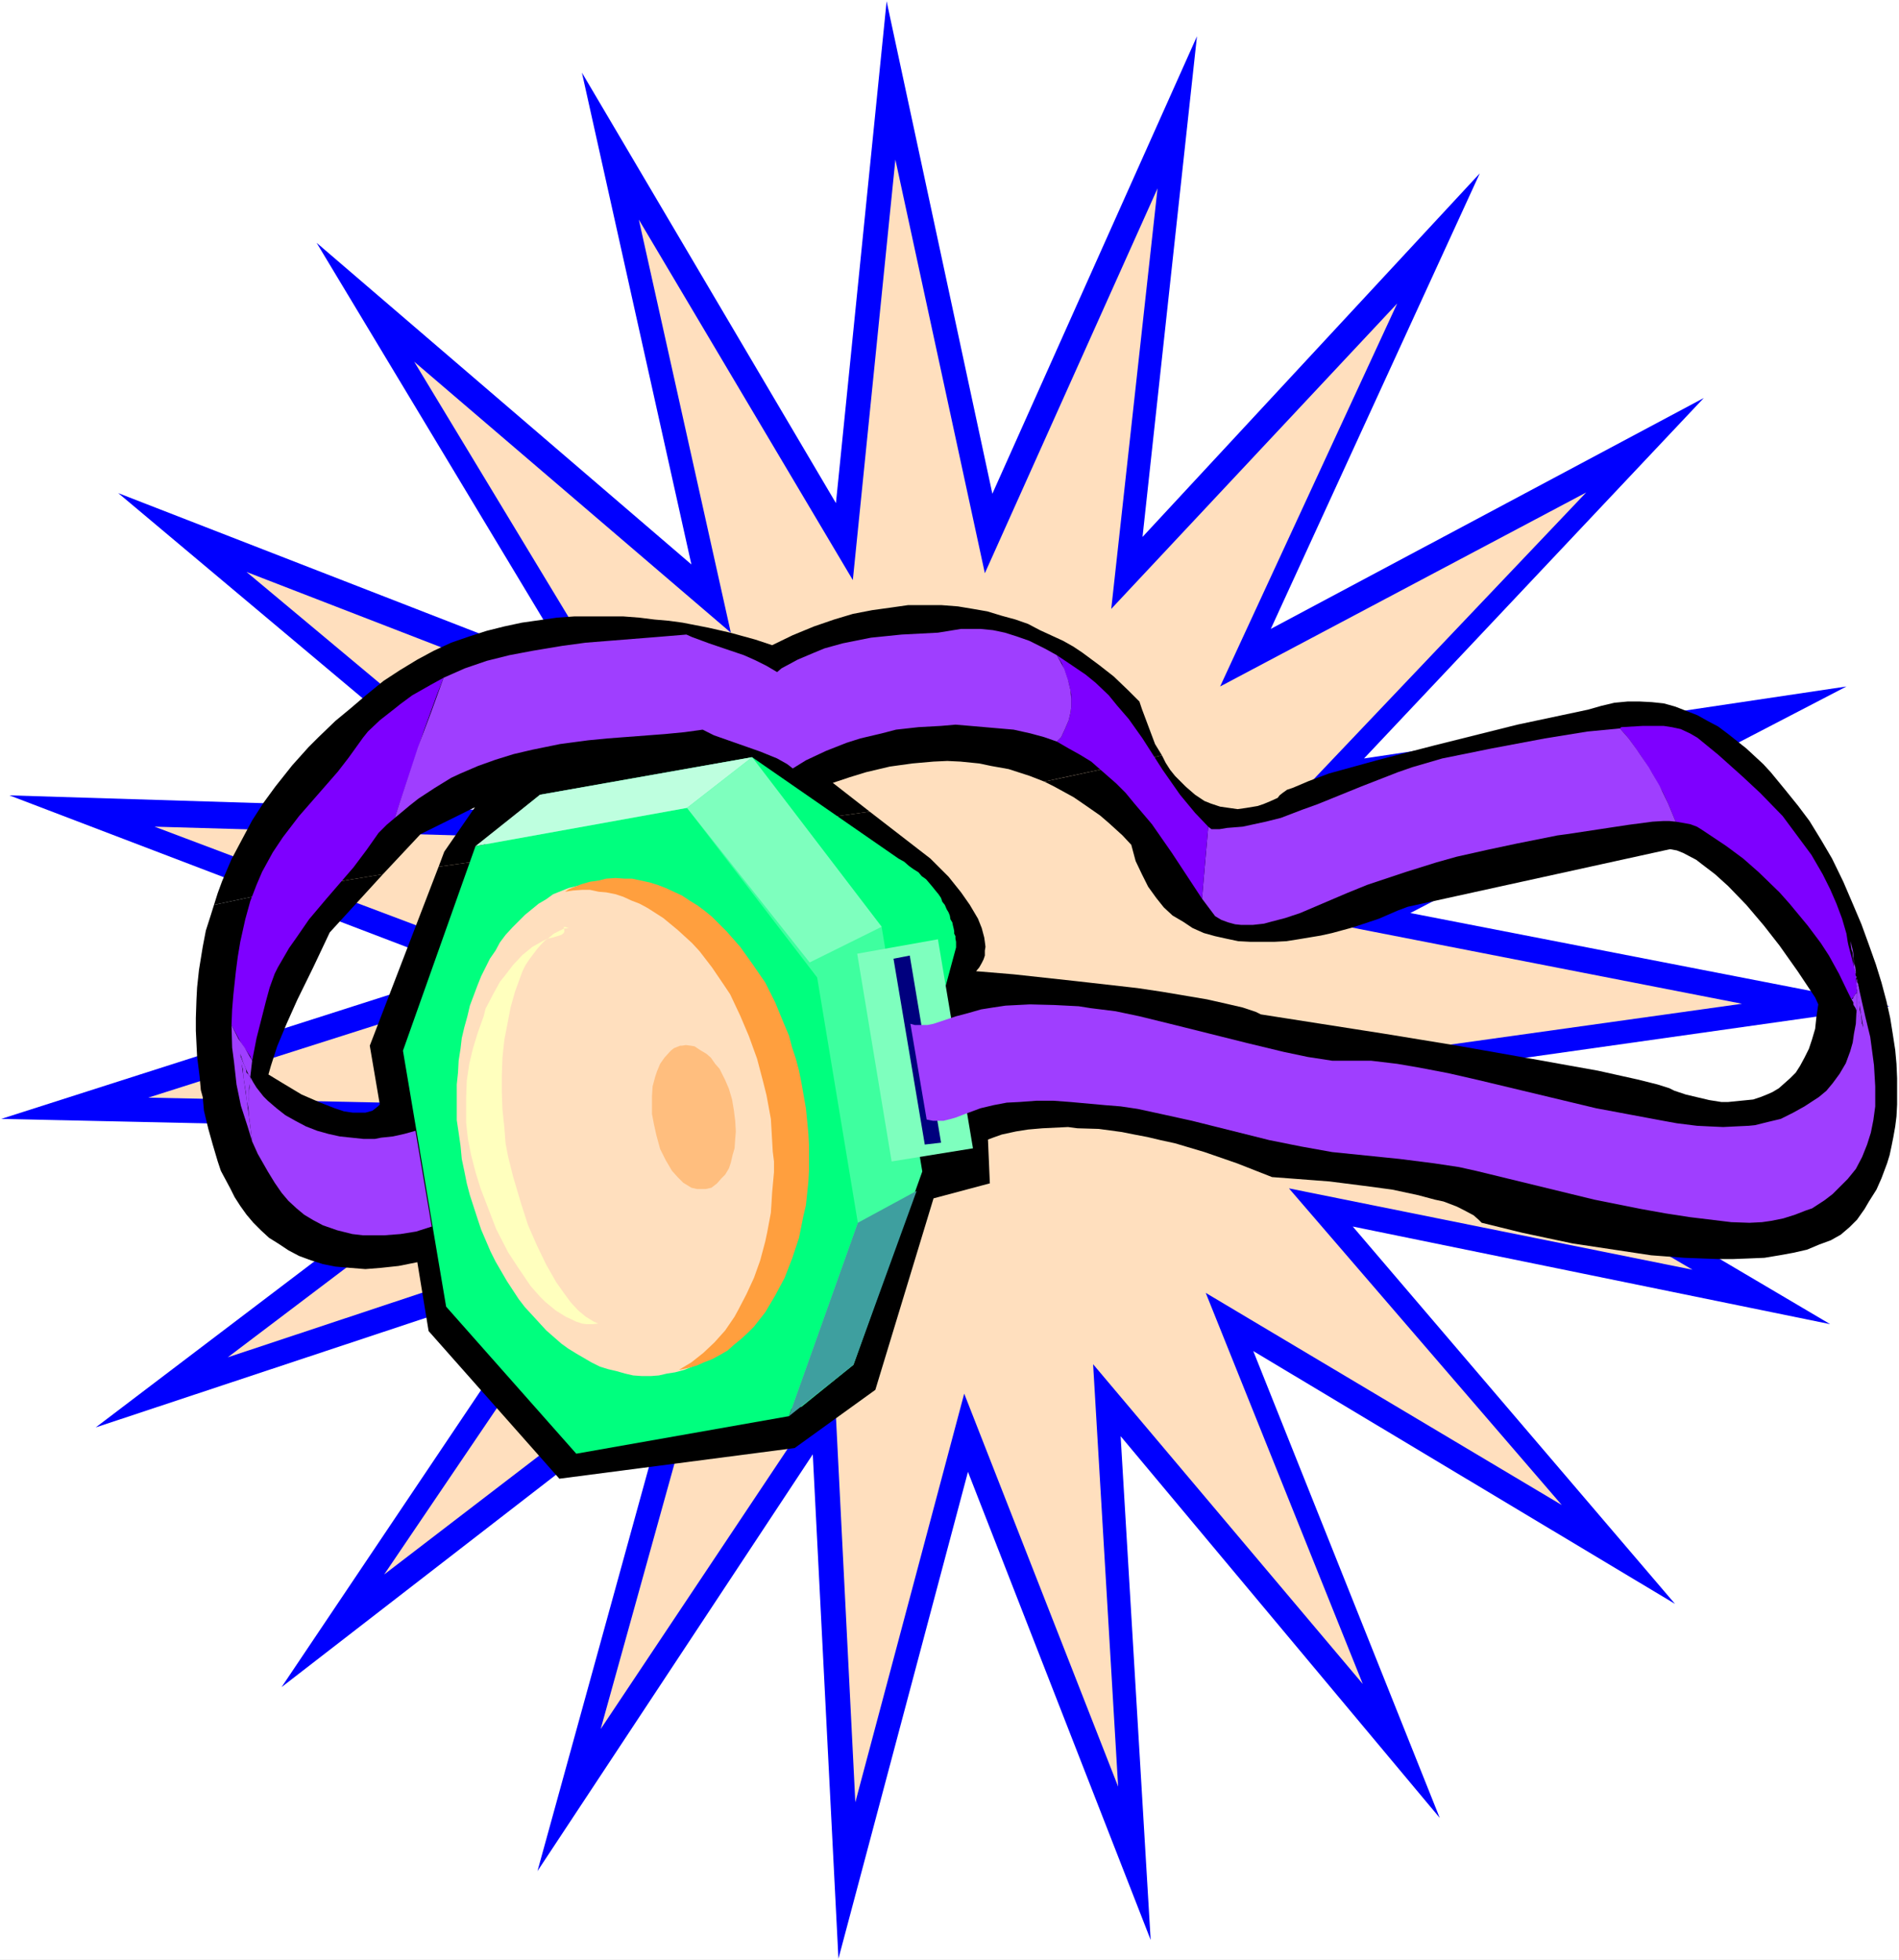 <?xml version="1.0" encoding="UTF-8" standalone="no"?>
<svg
   version="1.0"
   width="129.766mm"
   height="133.916mm"
   id="svg39"
   sodipodi:docname="Light - Head Set.wmf"
   xmlns:inkscape="http://www.inkscape.org/namespaces/inkscape"
   xmlns:sodipodi="http://sodipodi.sourceforge.net/DTD/sodipodi-0.dtd"
   xmlns="http://www.w3.org/2000/svg"
   xmlns:svg="http://www.w3.org/2000/svg">
  <rect width="100%" height="100%" fill="#333333" stroke="none"/>
  <sodipodi:namedview
     id="namedview39"
     pagecolor="#ffffff"
     bordercolor="#000000"
     borderopacity="0.25"
     inkscape:showpageshadow="2"
     inkscape:pageopacity="0.0"
     inkscape:pagecheckerboard="0"
     inkscape:deskcolor="#d1d1d1"
     inkscape:document-units="mm" />
  <defs
     id="defs1">
    <pattern
       id="WMFhbasepattern"
       patternUnits="userSpaceOnUse"
       width="6"
       height="6"
       x="0"
       y="0" />
  </defs>
  <path
     style="fill:#ffffff;fill-opacity:1;fill-rule:evenodd;stroke:none"
     d="M 0,506.139 H 490.455 V 0 H 0 Z"
     id="path1" />
  <path
     style="fill:#0000ff;fill-opacity:1;fill-rule:evenodd;stroke:none"
     d="m 476.881,177.278 -112.635,58.5 123.785,24.079 -124.593,17.615 109.241,64.479 -123.301,-25.21 83.224,97.446 -108.918,-65.287 48.157,120.555 -82.416,-98.577 7.757,130.09 L 249.995,380.089 216.544,505.815 209.918,375.564 138.814,483.191 173.397,357.788 72.72,435.68 144.47,328.861 24.725,368.615 126.048,291.692 0.323,288.945 120.553,250.484 2.424,205.397 128.149,209.275 30.542,127.343 148.187,173.076 81.77,62.702 178.568,145.765 150.288,18.746 215.897,129.928 228.987,0.323 256.297,127.504 309.14,9.373 295.081,138.655 382.184,44.764 328.209,162.41 440.036,102.779 352.288,195.862 Z"
     id="path2" />
  <path
     style="fill:#ffdfbe;fill-opacity:1;fill-rule:evenodd;stroke:none"
     d="m 440.521,189.721 -94.859,49.127 104.232,20.362 -105.04,14.706 92.273,53.975 -104.232,-21.008 70.458,81.771 -91.95,-54.783 40.562,101.001 -69.65,-82.579 6.464,109.082 -39.754,-101.486 -28.118,105.526 -5.494,-109.243 -60.277,90.336 L 184.385,341.304 99.222,406.592 159.984,316.902 58.822,350.516 144.47,285.713 38.299,283.451 139.784,251.13 39.915,213.477 146.086,216.547 63.67,147.705 163.054,186.166 106.979,93.406 188.749,163.38 164.993,56.722 220.261,149.805 231.249,41.209 254.358,148.028 298.96,48.642 287.001,157.239 360.852,78.377 315.12,177.278 l 94.536,-50.097 -74.336,78.216 z"
     id="path3" />
  <path
     style="fill:#000000;fill-opacity:1;fill-rule:evenodd;stroke:none"
     d="m 98.899,225.759 9.696,-10.343 14.059,-6.949 -7.918,11.474 -1.454,3.878 20.846,-2.909 48.803,-5.979 20.846,-2.424 20.846,-2.909 -9.534,-7.434 4.363,-1.454 4.202,-1.293 6.141,-1.454 5.818,-0.808 5.494,-0.485 3.555,-0.162 3.394,0.162 4.848,0.485 3.07,0.646 4.525,0.808 5.494,1.778 3.717,1.454 11.312,-2.424 7.595,-1.616 11.474,-2.747 -1.778,-2.909 -1.939,-5.171 -1.454,-3.878 -0.646,-1.939 -2.747,-2.747 -3.878,-3.717 -3.717,-2.909 -4.363,-3.232 -2.424,-1.616 -2.586,-1.454 -5.979,-2.747 -3.07,-1.616 -3.232,-1.131 -3.555,-0.97 -3.717,-1.131 -3.717,-0.646 -3.878,-0.646 -4.202,-0.323 h -4.363 -4.363 l -4.525,0.646 -4.686,0.646 -5.01,0.97 -4.848,1.454 -5.171,1.778 -5.494,2.262 -5.333,2.586 -4.363,-1.454 -6.464,-1.778 -5.656,-1.293 -6.626,-1.293 -3.555,-0.485 -3.717,-0.323 -3.878,-0.485 -4.202,-0.323 h -4.04 -4.202 -4.363 l -4.525,0.323 -4.525,0.646 -4.525,0.646 -4.525,0.97 -4.525,1.131 -4.525,1.454 -4.686,1.616 -4.525,2.101 -4.202,2.262 -4.525,2.747 -4.202,2.747 -4.363,3.555 -4.363,3.717 -3.717,3.07 -4.363,4.202 -2.586,2.586 -4.202,4.686 -4.363,5.494 -3.07,4.202 -2.909,4.525 -2.586,4.848 -2.747,5.171 -2.424,5.656 -1.131,3.07 -0.97,3.07 10.666,-2.262 16.322,-2.909 z"
     id="path4" />
  <path
     style="fill:#000000;fill-opacity:1;fill-rule:evenodd;stroke:none"
     d="m 473.164,221.718 -2.747,-4.686 -3.07,-5.01 -2.909,-3.878 -3.394,-4.202 -3.717,-4.525 -1.939,-2.101 -4.363,-4.04 -4.686,-3.717 -2.586,-1.939 -2.747,-1.454 -2.586,-1.454 -2.909,-1.131 -2.909,-1.131 -2.909,-0.808 -3.07,-0.323 -3.07,-0.162 h -3.232 l -3.394,0.323 -3.394,0.808 -3.394,0.97 -18.261,3.878 -21.331,5.333 -14.382,3.717 -12.928,3.555 -5.171,1.939 -4.202,1.778 -1.454,0.485 -1.131,0.808 -0.808,0.646 -0.485,0.646 -1.778,0.808 -1.939,0.808 -1.454,0.485 -2.909,0.485 -2.262,0.323 -2.262,-0.323 -2.262,-0.323 -2.424,-0.808 -1.616,-0.646 -2.424,-1.616 -2.424,-2.101 -2.747,-2.747 -1.293,-1.616 -1.131,-1.778 -0.97,-1.939 -11.474,2.747 -15.029,3.232 -3.878,0.808 2.586,1.293 5.01,2.747 3.07,2.101 3.717,2.586 2.262,1.939 3.555,3.232 2.262,2.424 1.131,4.202 1.616,3.394 1.616,3.232 2.101,2.909 1.939,2.424 2.262,2.101 2.747,1.616 2.424,1.616 2.909,1.293 2.909,0.808 2.909,0.646 3.07,0.646 3.07,0.162 h 3.232 3.07 l 3.07,-0.162 3.07,-0.485 5.818,-0.97 2.909,-0.646 5.333,-1.454 6.787,-2.262 4.848,-2.101 2.586,-0.97 67.71,-14.867 1.778,0.323 1.616,0.646 3.394,1.778 1.454,1.131 3.394,2.586 3.394,3.07 4.686,4.848 4.525,5.333 4.04,5.171 4.686,6.626 4.525,6.787 0.808,1.778 -0.485,3.232 -0.323,3.07 -0.808,2.747 -0.808,2.424 -1.131,2.262 -1.131,2.101 -1.131,1.778 -1.454,1.454 -1.454,1.293 -1.454,1.293 -1.616,0.97 -1.454,0.646 -1.616,0.646 -1.939,0.646 -3.232,0.323 -3.232,0.323 h -1.778 l -3.07,-0.485 -2.747,-0.646 -3.394,-0.808 -2.909,-0.97 -1.293,-0.646 -3.07,-0.97 -5.171,-1.293 -10.181,-2.262 -17.13,-3.07 -19.23,-3.394 -18.746,-3.07 -31.997,-5.01 -1.293,-0.646 -3.394,-1.131 -4.202,-0.97 -5.01,-1.131 -11.474,-1.939 -6.464,-0.97 -15.675,-1.778 -16.322,-1.778 -9.696,-0.808 0.808,-0.97 0.646,-1.131 0.485,-0.97 0.323,-0.97 V 245.474 l 0.162,-0.97 -0.162,-1.293 -0.162,-1.131 -0.646,-2.424 -0.97,-2.424 -2.101,-3.555 -2.262,-3.232 -3.232,-4.04 -4.686,-4.686 -15.675,-12.12 -20.846,2.909 -34.744,4.202 -34.906,4.202 -20.846,2.909 -17.776,46.218 2.586,15.191 -0.485,0.485 -0.808,0.646 -0.646,0.485 -1.778,0.485 h -0.808 -2.424 l -2.262,-0.323 -2.424,-0.808 -3.717,-1.454 -4.848,-2.101 -4.848,-2.909 -3.717,-2.262 0.646,-2.262 1.616,-5.01 2.424,-5.818 2.747,-6.141 4.202,-8.565 4.202,-8.888 13.736,-15.029 -16.645,2.747 -16.322,2.909 -10.666,2.262 -0.808,2.586 -1.293,4.04 -0.808,4.202 -0.97,5.979 -0.485,4.525 -0.162,3.07 -0.162,4.848 v 3.232 l 0.323,6.626 0.646,5.171 0.323,3.555 0.485,1.778 0.323,3.555 1.131,4.686 1.131,4.04 1.293,4.363 0.808,2.424 2.424,4.525 1.131,2.262 1.454,2.262 1.616,2.262 1.778,2.101 1.939,1.939 2.101,1.939 2.586,1.616 2.424,1.616 2.747,1.454 3.07,1.131 3.07,0.97 3.232,0.646 3.717,0.323 4.04,0.323 4.04,-0.323 4.525,-0.485 4.848,-0.97 2.909,17.776 33.774,38.138 60.762,-7.919 20.846,-15.029 15.029,-49.45 14.544,-3.878 -0.485,-11.312 1.293,-0.485 2.262,-0.808 3.717,-0.808 3.07,-0.485 3.717,-0.323 6.626,-0.323 2.424,0.323 5.494,0.162 5.979,0.808 3.232,0.646 3.394,0.646 3.394,0.808 3.717,0.808 7.595,2.262 4.202,1.454 4.202,1.454 9.05,3.555 10.666,0.808 4.202,0.323 8.888,1.131 7.272,0.97 6.787,1.454 4.202,1.131 2.262,0.485 3.394,1.293 1.616,0.808 2.747,1.454 1.293,1.131 0.808,0.808 10.504,2.586 12.928,2.747 11.797,1.778 8.565,1.293 8.565,0.646 8.565,0.323 h 4.04 l 4.202,-0.162 3.878,-0.162 3.878,-0.646 3.555,-0.646 3.555,-0.808 3.07,-1.293 3.07,-1.131 2.586,-1.454 2.262,-1.939 1.939,-1.939 1.939,-2.747 1.131,-1.939 1.939,-3.07 1.293,-2.909 1.454,-3.878 0.646,-2.101 0.485,-2.262 0.485,-2.424 0.485,-2.747 0.323,-2.586 0.162,-3.07 v -3.394 -3.394 l -0.162,-3.717 -0.323,-3.555 -0.646,-4.202 -0.646,-4.04 -0.97,-4.363 -1.293,-4.848 -1.454,-4.686 -1.778,-5.01 -1.939,-5.333 -2.262,-5.333 -2.424,-5.656 z"
     id="path5" />
  <path
     style="fill:#00ff7e;fill-opacity:1;fill-rule:evenodd;stroke:none"
     d="m 220.422,342.759 26.502,-98.093 v -0.162 -0.485 -0.808 l -0.162,-0.808 v -0.646 l -0.323,-0.646 v -0.646 l -0.162,-0.808 -0.162,-0.646 -0.162,-0.808 -0.485,-0.808 -0.162,-0.97 -0.323,-0.808 -0.485,-0.808 -0.485,-1.131 -0.646,-0.808 -0.323,-0.97 -0.646,-0.97 -0.808,-0.97 -0.646,-0.808 -0.808,-0.97 -0.97,-1.131 -1.131,-0.808 -0.808,-0.97 -1.293,-0.808 -1.131,-0.808 -1.293,-1.131 -1.454,-0.808 -37.814,-26.18 z"
     id="path6" />
  <path
     style="fill:#7e00ff;fill-opacity:1;fill-rule:evenodd;stroke:none"
     d="m 477.204,243.212 -0.323,-2.101 -1.131,-3.878 -1.454,-3.878 -1.616,-3.717 -1.939,-3.878 -2.909,-5.01 -3.717,-5.01 -3.717,-5.01 -5.818,-5.979 -4.686,-4.363 -6.141,-5.494 -5.333,-4.363 -1.939,-1.131 -2.424,-1.131 -2.262,-0.485 -2.101,-0.323 h -2.262 -3.232 l -5.494,0.323 -0.323,0.323 2.262,2.586 3.07,4.363 2.909,4.525 2.747,4.848 1.454,3.07 1.939,4.686 1.939,0.323 1.778,0.323 1.778,0.646 1.293,0.808 6.302,4.202 4.363,3.232 4.04,3.555 5.333,5.171 2.586,2.909 4.686,5.656 3.394,4.525 2.101,3.232 2.586,4.686 2.424,5.01 0.808,1.616 1.454,-1.939 -0.162,-2.101 -0.323,-3.232 -1.778,-6.787 z"
     id="path7" />
  <path
     style="fill:#9f3eff;fill-opacity:1;fill-rule:evenodd;stroke:none"
     d="m 418.382,188.105 -8.403,0.808 -10.989,1.778 -13.736,2.586 -12.766,2.586 -3.878,1.131 -3.878,1.131 -3.717,1.293 -9.534,3.717 -11.15,4.525 -4.04,1.454 -5.494,2.101 -3.878,0.97 -5.979,1.293 -4.04,0.323 -1.939,0.323 h -2.101 l -0.808,-0.646 -1.616,18.584 3.394,4.525 1.616,0.97 1.778,0.646 1.778,0.485 1.616,0.162 h 2.909 l 2.909,-0.323 1.778,-0.485 3.717,-0.97 3.878,-1.293 12.12,-5.171 5.171,-2.101 10.181,-3.394 7.757,-2.424 5.171,-1.454 7.918,-1.778 7.595,-1.616 10.504,-2.101 2.424,-0.323 15.998,-2.424 6.141,-0.808 2.747,-0.162 h 1.616 l 1.616,0.162 -1.939,-4.686 -2.262,-4.686 -2.747,-4.686 -3.07,-4.525 -2.101,-2.909 z"
     id="path8" />
  <path
     style="fill:#7e00ff;fill-opacity:1;fill-rule:evenodd;stroke:none"
     d="m 280.376,174.207 -4.525,-3.07 -2.909,-1.939 1.293,2.101 0.808,2.101 0.97,2.909 0.646,2.909 v 1.293 2.101 l -0.162,1.293 -0.485,2.101 -0.97,2.262 -0.97,2.101 -1.131,1.131 3.07,1.778 2.909,1.616 2.909,1.778 3.878,3.394 2.586,2.262 2.424,2.424 2.262,2.747 4.525,5.333 5.171,7.434 7.757,11.797 1.616,-18.584 -3.394,-3.555 -3.878,-4.686 -4.525,-6.464 -5.171,-8.08 -3.555,-5.01 -3.07,-3.555 -2.101,-2.586 -3.394,-3.232 z"
     id="path9" />
  <path
     style="fill:#9f3eff;fill-opacity:1;fill-rule:evenodd;stroke:none"
     d="m 64.64,278.118 -0.323,3.878 -0.162,2.586 0.162,3.717 0.808,6.464 1.454,3.232 2.586,4.525 1.778,2.909 1.778,2.586 1.778,2.101 2.101,1.939 1.939,1.616 2.424,1.454 2.424,1.293 3.717,1.293 3.878,0.97 2.747,0.323 h 2.909 2.586 l 4.202,-0.323 4.04,-0.646 4.04,-1.293 -4.202,-24.725 -2.909,0.808 -2.909,0.646 -3.07,0.323 -1.616,0.323 h -2.909 l -3.07,-0.323 -3.07,-0.323 -2.909,-0.646 -2.909,-0.808 -2.909,-1.131 -2.747,-1.454 -2.586,-1.454 -2.262,-1.778 -2.262,-1.939 -1.131,-1.131 -1.778,-2.262 -0.808,-1.293 z"
     id="path10" />
  <path
     style="fill:#3eff9f;fill-opacity:1;fill-rule:evenodd;stroke:none"
     d="m 194.243,195.539 -54.782,9.696 -13.413,10.989 -18.584,52.844 10.989,65.772 33.936,38.138 54.621,-9.696 13.413,-10.827 17.776,-49.935 -10.504,-63.187 z"
     id="path11" />
  <path
     style="fill:#00ff7e;fill-opacity:1;fill-rule:evenodd;stroke:none"
     d="m 177.437,208.629 -54.621,9.858 -18.746,52.844 11.15,66.095 33.613,37.977 54.944,-9.696 17.776,-49.935 -10.504,-63.348 z"
     id="path12" />
  <path
     style="fill:#7e00ff;fill-opacity:1;fill-rule:evenodd;stroke:none"
     d="m 101.808,183.095 -3.717,2.909 -3.07,2.909 -1.293,1.616 -3.717,5.171 -2.747,3.555 -10.019,11.474 -4.202,5.494 -2.586,3.878 -2.747,5.01 -1.454,3.394 -1.616,4.202 -1.293,4.686 -1.293,5.818 -0.646,3.878 -0.485,3.717 -0.646,5.979 -0.323,3.878 -0.162,4.04 2.424,4.525 2.424,3.555 0.485,1.131 1.131,-5.818 2.424,-9.535 0.97,-3.555 1.293,-3.555 0.808,-1.616 2.909,-5.01 1.939,-2.747 3.232,-4.686 4.363,-5.171 7.11,-8.242 3.394,-4.525 3.07,-4.363 2.101,-2.101 2.101,-1.778 4.525,-13.575 3.07,-9.211 3.232,-8.888 1.778,-4.525 -3.232,1.778 -4.848,2.747 -3.07,2.262 z"
     id="path13" />
  <path
     style="fill:#9f3eff;fill-opacity:1;fill-rule:evenodd;stroke:none"
     d="m 272.942,169.198 -2.909,-1.616 -4.202,-2.101 -3.232,-1.131 -3.07,-0.97 -3.07,-0.646 -3.232,-0.323 h -2.586 -2.424 l -5.979,0.97 -9.373,0.485 -7.918,0.808 -7.272,1.454 -4.686,1.293 -2.747,1.131 -4.202,1.778 -4.202,2.262 -1.131,0.97 -2.747,-1.616 -2.909,-1.454 -2.909,-1.293 -9.05,-3.07 -4.363,-1.616 -1.454,-0.646 -7.757,0.646 -18.261,1.454 -5.979,0.808 -7.757,1.293 -5.979,1.131 -5.818,1.454 -5.656,1.939 -5.494,2.424 -3.232,8.888 -3.394,9.05 -4.525,13.736 -1.454,4.525 3.878,-3.232 2.262,-1.778 4.202,-2.747 4.202,-2.586 2.424,-1.131 4.525,-1.939 4.525,-1.616 4.686,-1.454 4.848,-1.131 7.11,-1.454 7.272,-0.97 5.01,-0.485 14.867,-1.131 5.01,-0.485 4.686,-0.646 2.909,1.454 11.958,4.202 4.363,1.778 2.586,1.454 1.454,1.131 3.394,-2.101 5.171,-2.424 5.333,-2.101 3.555,-1.131 5.494,-1.293 3.717,-0.97 5.818,-0.646 5.818,-0.323 3.717,-0.323 3.878,0.323 7.434,0.646 3.717,0.323 4.363,0.97 3.555,0.97 3.232,1.131 1.131,-1.131 0.97,-2.101 0.97,-2.262 0.485,-2.101 0.162,-1.293 v -2.101 l -0.162,-2.101 -0.646,-2.747 -0.97,-2.909 -1.131,-2.101 z"
     id="path14" />
  <path
     style="fill:#ffdfbe;fill-opacity:1;fill-rule:evenodd;stroke:none"
     d="m 151.257,228.344 2.262,-0.162 2.101,-0.323 h 2.262 l 2.101,0.323 2.262,0.323 2.101,0.485 2.262,0.646 1.939,0.808 2.262,0.97 1.939,1.131 2.101,1.131 2.101,1.293 1.778,1.454 4.04,3.232 1.778,1.939 3.394,3.878 3.232,4.525 3.07,4.848 1.454,2.586 2.424,5.494 1.131,2.586 1.293,2.909 0.808,3.07 0.97,3.07 0.808,3.07 0.646,3.232 0.646,3.232 0.323,3.232 0.485,3.232 0.162,3.232 0.162,3.07 v 3.394 3.07 l -0.162,2.909 -0.162,3.07 -0.485,2.909 -0.646,2.909 -1.131,5.494 -0.646,2.747 -1.778,5.171 -1.131,2.424 -1.293,2.424 -1.131,2.424 -1.293,2.101 -2.909,3.878 -1.454,1.778 -1.616,1.939 -1.616,1.454 -3.555,2.909 -1.778,1.131 -2.101,0.97 -1.939,0.97 -1.939,0.808 -2.424,0.646 -2.101,0.323 -2.101,0.485 -2.101,0.162 h -2.262 l -2.262,-0.162 -2.101,-0.485 -2.262,-0.646 -2.101,-0.485 -2.101,-0.646 -2.262,-1.131 -3.878,-2.262 -2.101,-1.293 -1.778,-1.293 -3.878,-3.394 -3.555,-3.878 -1.939,-2.101 -1.616,-2.101 -3.07,-4.686 -2.909,-5.01 -1.293,-2.586 -2.424,-5.656 -0.97,-2.909 -1.939,-5.979 -0.808,-3.07 -0.646,-3.232 -0.646,-3.07 -0.323,-3.394 -0.485,-3.394 -0.485,-3.232 v -3.07 -3.07 -3.07 l 0.323,-3.07 0.162,-3.07 0.485,-3.07 0.323,-2.747 0.646,-2.747 0.808,-2.909 0.646,-2.747 1.939,-5.171 0.97,-2.424 2.262,-4.525 1.454,-2.101 1.131,-2.101 1.454,-1.939 1.778,-1.939 1.616,-1.616 1.616,-1.616 1.778,-1.454 1.778,-1.454 1.939,-1.131 1.778,-1.293 4.04,-1.616 2.101,-0.485 z"
     id="path15" />
  <path
     style="fill:#ff9f3e;fill-opacity:1;fill-rule:evenodd;stroke:none"
     d="m 154.651,227.375 -2.262,0.323 -2.262,0.646 -3.232,1.293 -0.97,0.646 2.101,-0.323 2.262,-0.162 h 2.101 l 2.262,0.485 1.939,0.162 2.424,0.485 1.939,0.646 2.101,0.97 2.101,0.808 2.101,1.131 4.04,2.586 3.717,3.07 3.717,3.394 1.939,2.101 3.232,4.202 3.07,4.525 1.616,2.424 2.586,5.494 2.262,5.333 2.101,5.818 0.808,3.07 0.808,3.07 0.808,3.232 1.131,6.141 0.162,2.747 0.323,5.656 0.323,2.586 v 2.747 l -0.485,5.333 -0.162,2.747 -0.162,2.424 -0.97,5.171 -0.485,2.262 -1.293,4.848 -1.616,4.525 -1.939,4.202 -2.101,4.04 -0.97,1.778 -2.424,3.555 -2.747,3.07 -2.909,2.747 -3.07,2.424 -3.232,1.939 2.424,-0.485 2.262,-0.646 1.778,-0.808 2.101,-0.808 2.101,-1.131 1.939,-1.131 1.616,-1.454 1.778,-1.454 1.778,-1.616 1.616,-1.616 2.909,-3.717 2.586,-4.363 2.424,-4.525 1.939,-5.01 1.778,-5.333 1.131,-5.656 0.646,-2.747 0.646,-6.141 0.162,-3.07 v -3.07 -3.07 l -0.162,-3.07 -0.323,-3.394 -0.323,-3.232 -1.131,-6.464 -0.646,-3.232 -0.808,-3.07 -0.97,-2.909 -0.808,-3.07 -1.293,-3.07 -2.262,-5.494 -2.586,-5.171 -3.232,-4.686 -1.616,-2.262 -1.616,-2.262 -3.555,-4.04 -1.778,-1.778 -1.939,-1.939 -1.778,-1.454 -1.939,-1.454 -2.101,-1.293 -1.939,-1.293 -4.202,-1.939 -2.101,-0.808 -2.101,-0.646 -2.262,-0.485 -2.262,-0.485 h -1.939 l -2.262,-0.162 -2.424,0.162 z"
     id="path16" />
  <path
     style="fill:#ffffbe;fill-opacity:1;fill-rule:evenodd;stroke:none"
     d="m 130.573,295.248 -0.323,-4.202 -0.485,-4.525 -0.162,-4.363 v -4.525 l 0.162,-4.525 0.485,-4.525 0.808,-4.202 0.808,-4.202 1.131,-4.04 0.646,-1.778 1.293,-3.555 0.808,-1.616 0.97,-1.454 1.939,-2.586 1.131,-1.293 0.97,-0.97 1.131,-0.808 1.131,-0.97 1.293,-0.646 1.293,-0.646 1.293,-0.162 -1.131,-0.323 -0.162,0.162 0.162,0.97 -0.162,0.485 -0.646,0.485 -2.101,0.646 -1.454,0.323 -1.293,0.646 -2.586,1.454 -2.586,2.101 -2.424,2.586 -2.101,2.747 -1.293,1.616 -1.778,3.232 -1.939,3.717 -0.485,1.939 -1.454,4.04 -1.293,4.202 -0.97,4.04 -0.646,4.363 -0.162,4.363 v 2.262 4.202 l 0.485,4.363 0.808,4.04 1.131,4.363 1.293,4.202 2.424,6.302 1.616,4.202 3.07,5.979 2.424,3.717 3.394,5.01 2.424,2.747 1.293,1.293 2.747,2.262 2.586,1.616 2.747,1.293 1.454,0.485 1.131,0.162 h 1.616 l 1.454,-0.162 -1.131,-0.485 -2.101,-1.293 -1.939,-1.616 -1.939,-2.101 -1.778,-2.424 -1.939,-2.747 -2.586,-4.525 -2.424,-5.01 -2.262,-5.171 -1.778,-5.494 -2.101,-7.111 -1.293,-5.171 z"
     id="path17" />
  <path
     style="fill:#3e9f9f;fill-opacity:1;fill-rule:evenodd;stroke:none"
     d="m 221.553,315.771 -17.776,49.935 16.645,-13.251 16.322,-44.925 z"
     id="path18" />
  <path
     style="fill:#ffbe7e;fill-opacity:1;fill-rule:evenodd;stroke:none"
     d="m 176.144,270.038 0.97,-0.162 1.293,0.162 0.97,0.162 1.454,0.97 1.616,0.97 1.131,0.97 1.131,1.616 1.131,1.293 1.454,2.909 0.97,2.262 0.808,2.747 0.485,2.909 0.323,2.586 0.162,2.747 -0.162,1.939 -0.162,2.424 -0.485,1.616 -0.485,2.101 -0.485,1.454 -0.97,1.616 -0.97,0.97 -1.131,1.293 -1.454,1.131 -1.454,0.323 h -0.97 -1.293 l -1.454,-0.323 -2.101,-1.293 -1.454,-1.454 -1.454,-1.616 -1.616,-2.747 -1.454,-2.909 -0.97,-3.555 -0.646,-2.909 -0.485,-2.586 v -1.939 -2.586 l 0.162,-2.586 0.646,-2.424 0.485,-1.454 0.808,-1.939 1.131,-1.616 1.616,-1.778 0.808,-0.646 1.616,-0.646 z"
     id="path19" />
  <path
     style="fill:#7effbe;fill-opacity:1;fill-rule:evenodd;stroke:none"
     d="m 251.288,296.54 -9.05,-53.975 -20.846,3.717 8.888,53.652 z"
     id="path20" />
  <path
     style="fill:#00007e;fill-opacity:1;fill-rule:evenodd;stroke:none"
     d="m 243.046,295.086 -8.08,-48.319 -4.202,0.808 8.08,47.996 z"
     id="path21" />
  <path
     style="fill:#9f3eff;fill-opacity:1;fill-rule:evenodd;stroke:none"
     d="m 479.628,255.978 v -0.323 -0.323 -0.162 -0.162 -0.162 l -0.162,-0.485 v -0.162 -0.162 0.323 0.162 0.323 0.162 0.323 l 0.162,0.323 v 0.162 0.323 z"
     id="path22" />
  <path
     style="fill:#9f3eff;fill-opacity:1;fill-rule:evenodd;stroke:none"
     d="m 478.012,243.05 v 0.97 l 0.162,1.131 0.323,0.97 v 0.808 l 0.162,0.97 0.162,1.131 v 0.808 l 0.323,0.97 v 0.323 0.162 l 0.162,0.162 v 0.162 0.323 -1.131 l -0.162,-1.131 -0.323,-1.131 -0.162,-1.131 v -1.131 l -0.162,-0.97 -0.323,-1.293 z"
     id="path23" />
  <path
     style="fill:#9f3eff;fill-opacity:1;fill-rule:evenodd;stroke:none"
     d="m 65.448,295.409 v -0.162 -0.162 -0.323 h -0.323 v 0 l 0.323,0.323 v 0.162 z"
     id="path24" />
  <path
     style="fill:#9f3eff;fill-opacity:1;fill-rule:evenodd;stroke:none"
     d="m 479.628,255.978 v 0.162 0.646 0.646 0.646 0.646 0.646 0.485 0.808 l -0.162,0.485 0.162,0.646 0.323,0.646 0.162,0.485 0.162,0.323 0.323,0.646 0.162,0.485 0.162,0.485 0.323,0.485 -0.323,-0.97 -0.162,-1.293 -0.162,-1.293 -0.323,-1.131 v -1.131 l -0.162,-1.293 -0.162,-1.131 z"
     id="path25" />
  <path
     style="fill:#9f3eff;fill-opacity:1;fill-rule:evenodd;stroke:none"
     d="m 479.467,254.039 v 0.162 0.162 l 0.162,0.485 v 0.162 0.162 0.162 0.323 0.323 l 0.323,-0.162 v -0.162 h 0.162 v -0.323 -0.323 l -0.162,-0.485 v -0.323 l -0.323,-0.646 v -0.485 l -0.162,-0.323 v -0.485 l -0.162,-0.323 v 0.162 0.323 l 0.162,0.323 v 0.162 0.162 0.485 0.162 z"
     id="path26" />
  <path
     style="fill:#9f3eff;fill-opacity:1;fill-rule:evenodd;stroke:none"
     d="m 478.174,258.079 0.323,0.485 0.162,0.323 v 0.485 l 0.162,0.323 0.323,0.485 0.162,0.323 0.162,0.485 v 0.162 l 0.162,-0.485 v -0.808 -0.485 -0.646 -0.646 -0.646 -0.646 -0.646 l -0.162,0.323 -0.162,0.162 -0.162,0.162 -0.323,0.485 -0.162,0.162 v 0.162 l -0.162,0.323 z"
     id="path27" />
  <path
     style="fill:#9f3eff;fill-opacity:1;fill-rule:evenodd;stroke:none"
     d="m 64.317,288.299 v -1.293 -1.293 l -0.162,-1.131 0.162,-1.293 v -1.293 -1.131 l 0.323,-1.293 v -1.454 l -0.485,-0.646 -0.485,-0.485 -0.162,-0.97 -0.323,-0.808 -0.323,-0.646 -0.323,-0.808 -0.323,-0.808 -0.162,-0.808 0.162,2.101 0.485,1.778 0.162,2.101 0.323,2.101 0.323,1.939 0.162,1.939 0.485,2.101 z"
     id="path28" />
  <path
     style="fill:#9f3eff;fill-opacity:1;fill-rule:evenodd;stroke:none"
     d="m 65.125,294.763 -0.323,-2.586 -0.485,-3.878 -2.262,-16.16 0.808,2.424 1.293,2.909 0.485,0.646 0.485,-4.202 -1.939,-3.394 -1.616,-2.262 -1.778,-3.555 0.162,5.818 0.485,3.717 0.646,5.818 1.131,5.494 1.778,5.494 z"
     id="path29" />
  <path
     style="fill:#beffdf;fill-opacity:1;fill-rule:evenodd;stroke:none"
     d="m 139.461,205.235 -16.645,13.251 54.621,-9.858 16.806,-13.09 z"
     id="path30" />
  <path
     style="fill:#7effbe;fill-opacity:1;fill-rule:evenodd;stroke:none"
     d="m 194.243,195.539 -16.806,13.09 31.674,39.916 18.584,-9.211 z"
     id="path31" />
  <path
     style="fill:#9f3eff;fill-opacity:1;fill-rule:evenodd;stroke:none"
     d="m 481.244,265.351 -1.778,-4.202 -0.162,3.232 -0.485,2.586 -0.323,2.262 -0.646,2.262 -1.131,3.07 -1.616,2.747 -1.778,2.424 -1.616,1.939 -1.939,1.616 -3.717,2.424 -2.909,1.616 -3.232,1.616 -3.394,0.808 -3.232,0.808 -1.616,0.162 -3.394,0.162 -3.232,0.162 -3.555,-0.162 -3.232,-0.162 -5.171,-0.646 -3.555,-0.646 -17.291,-3.232 -11.474,-2.747 -18.907,-4.525 -7.757,-1.778 -7.595,-1.454 -5.656,-0.97 -6.787,-0.808 h -1.939 -5.979 -2.101 l -6.302,-0.97 -6.141,-1.293 -9.373,-2.262 -18.746,-4.686 -9.211,-2.262 -6.141,-1.293 -6.464,-0.808 -3.07,-0.485 -6.302,-0.323 -6.302,-0.162 -6.302,0.323 -3.232,0.485 -3.07,0.485 -3.394,0.97 -3.07,0.808 -5.818,1.939 -1.616,0.323 h -1.616 -1.616 l -1.131,-0.323 4.202,24.725 1.616,0.323 h 0.97 1.778 l 1.939,-0.485 1.131,-0.323 2.101,-0.808 4.363,-1.616 3.394,-0.808 3.394,-0.646 3.232,-0.162 4.363,-0.323 h 4.525 l 4.363,0.323 8.888,0.808 4.04,0.323 4.363,0.646 5.979,1.293 8.08,1.778 20.038,5.01 8.08,1.616 8.08,1.454 17.453,1.778 8.888,1.131 6.464,0.97 4.363,0.97 30.542,7.434 12.12,2.424 6.302,1.131 6.302,0.97 10.666,1.293 4.686,0.162 3.232,-0.162 2.262,-0.323 3.232,-0.646 3.07,-0.97 2.909,-1.131 1.454,-0.485 3.232,-2.101 2.101,-1.616 1.131,-1.131 2.747,-2.747 2.101,-2.586 1.616,-3.07 1.293,-3.232 0.97,-3.07 0.646,-3.232 0.485,-3.555 v -1.616 -3.555 l -0.323,-5.494 -0.97,-7.272 -1.293,-5.333 -1.616,-7.111 -0.485,0.646 z"
     id="path32" />
  <path
     style="fill:#ffbe7e;fill-opacity:1;fill-rule:evenodd;stroke:none"
     d="m 125.401,284.582 25.694,-3.07 z"
     id="path33" />
  <path
     style="fill:#ffbe7e;fill-opacity:1;fill-rule:evenodd;stroke:none"
     d="m 126.694,299.772 25.21,-5.656 z"
     id="path34" />
  <path
     style="fill:#ffbe7e;fill-opacity:1;fill-rule:evenodd;stroke:none"
     d="m 128.633,310.923 25.371,-4.525 z"
     id="path35" />
  <path
     style="fill:#ffbe7e;fill-opacity:1;fill-rule:evenodd;stroke:none"
     d="m 132.997,320.134 14.706,-1.293 z"
     id="path36" />
  <path
     style="fill:#ffbe7e;fill-opacity:1;fill-rule:evenodd;stroke:none"
     d="m 129.118,273.916 10.181,52.036 z"
     id="path37" />
  <path
     style="fill:#ffbe7e;fill-opacity:1;fill-rule:evenodd;stroke:none"
     d="m 136.875,278.279 7.272,42.663 z"
     id="path38" />
  <path
     style="fill:#ffbe7e;fill-opacity:1;fill-rule:evenodd;stroke:none"
     d="m 146.409,285.228 4.686,28.765 z"
     id="path39" />
</svg>
